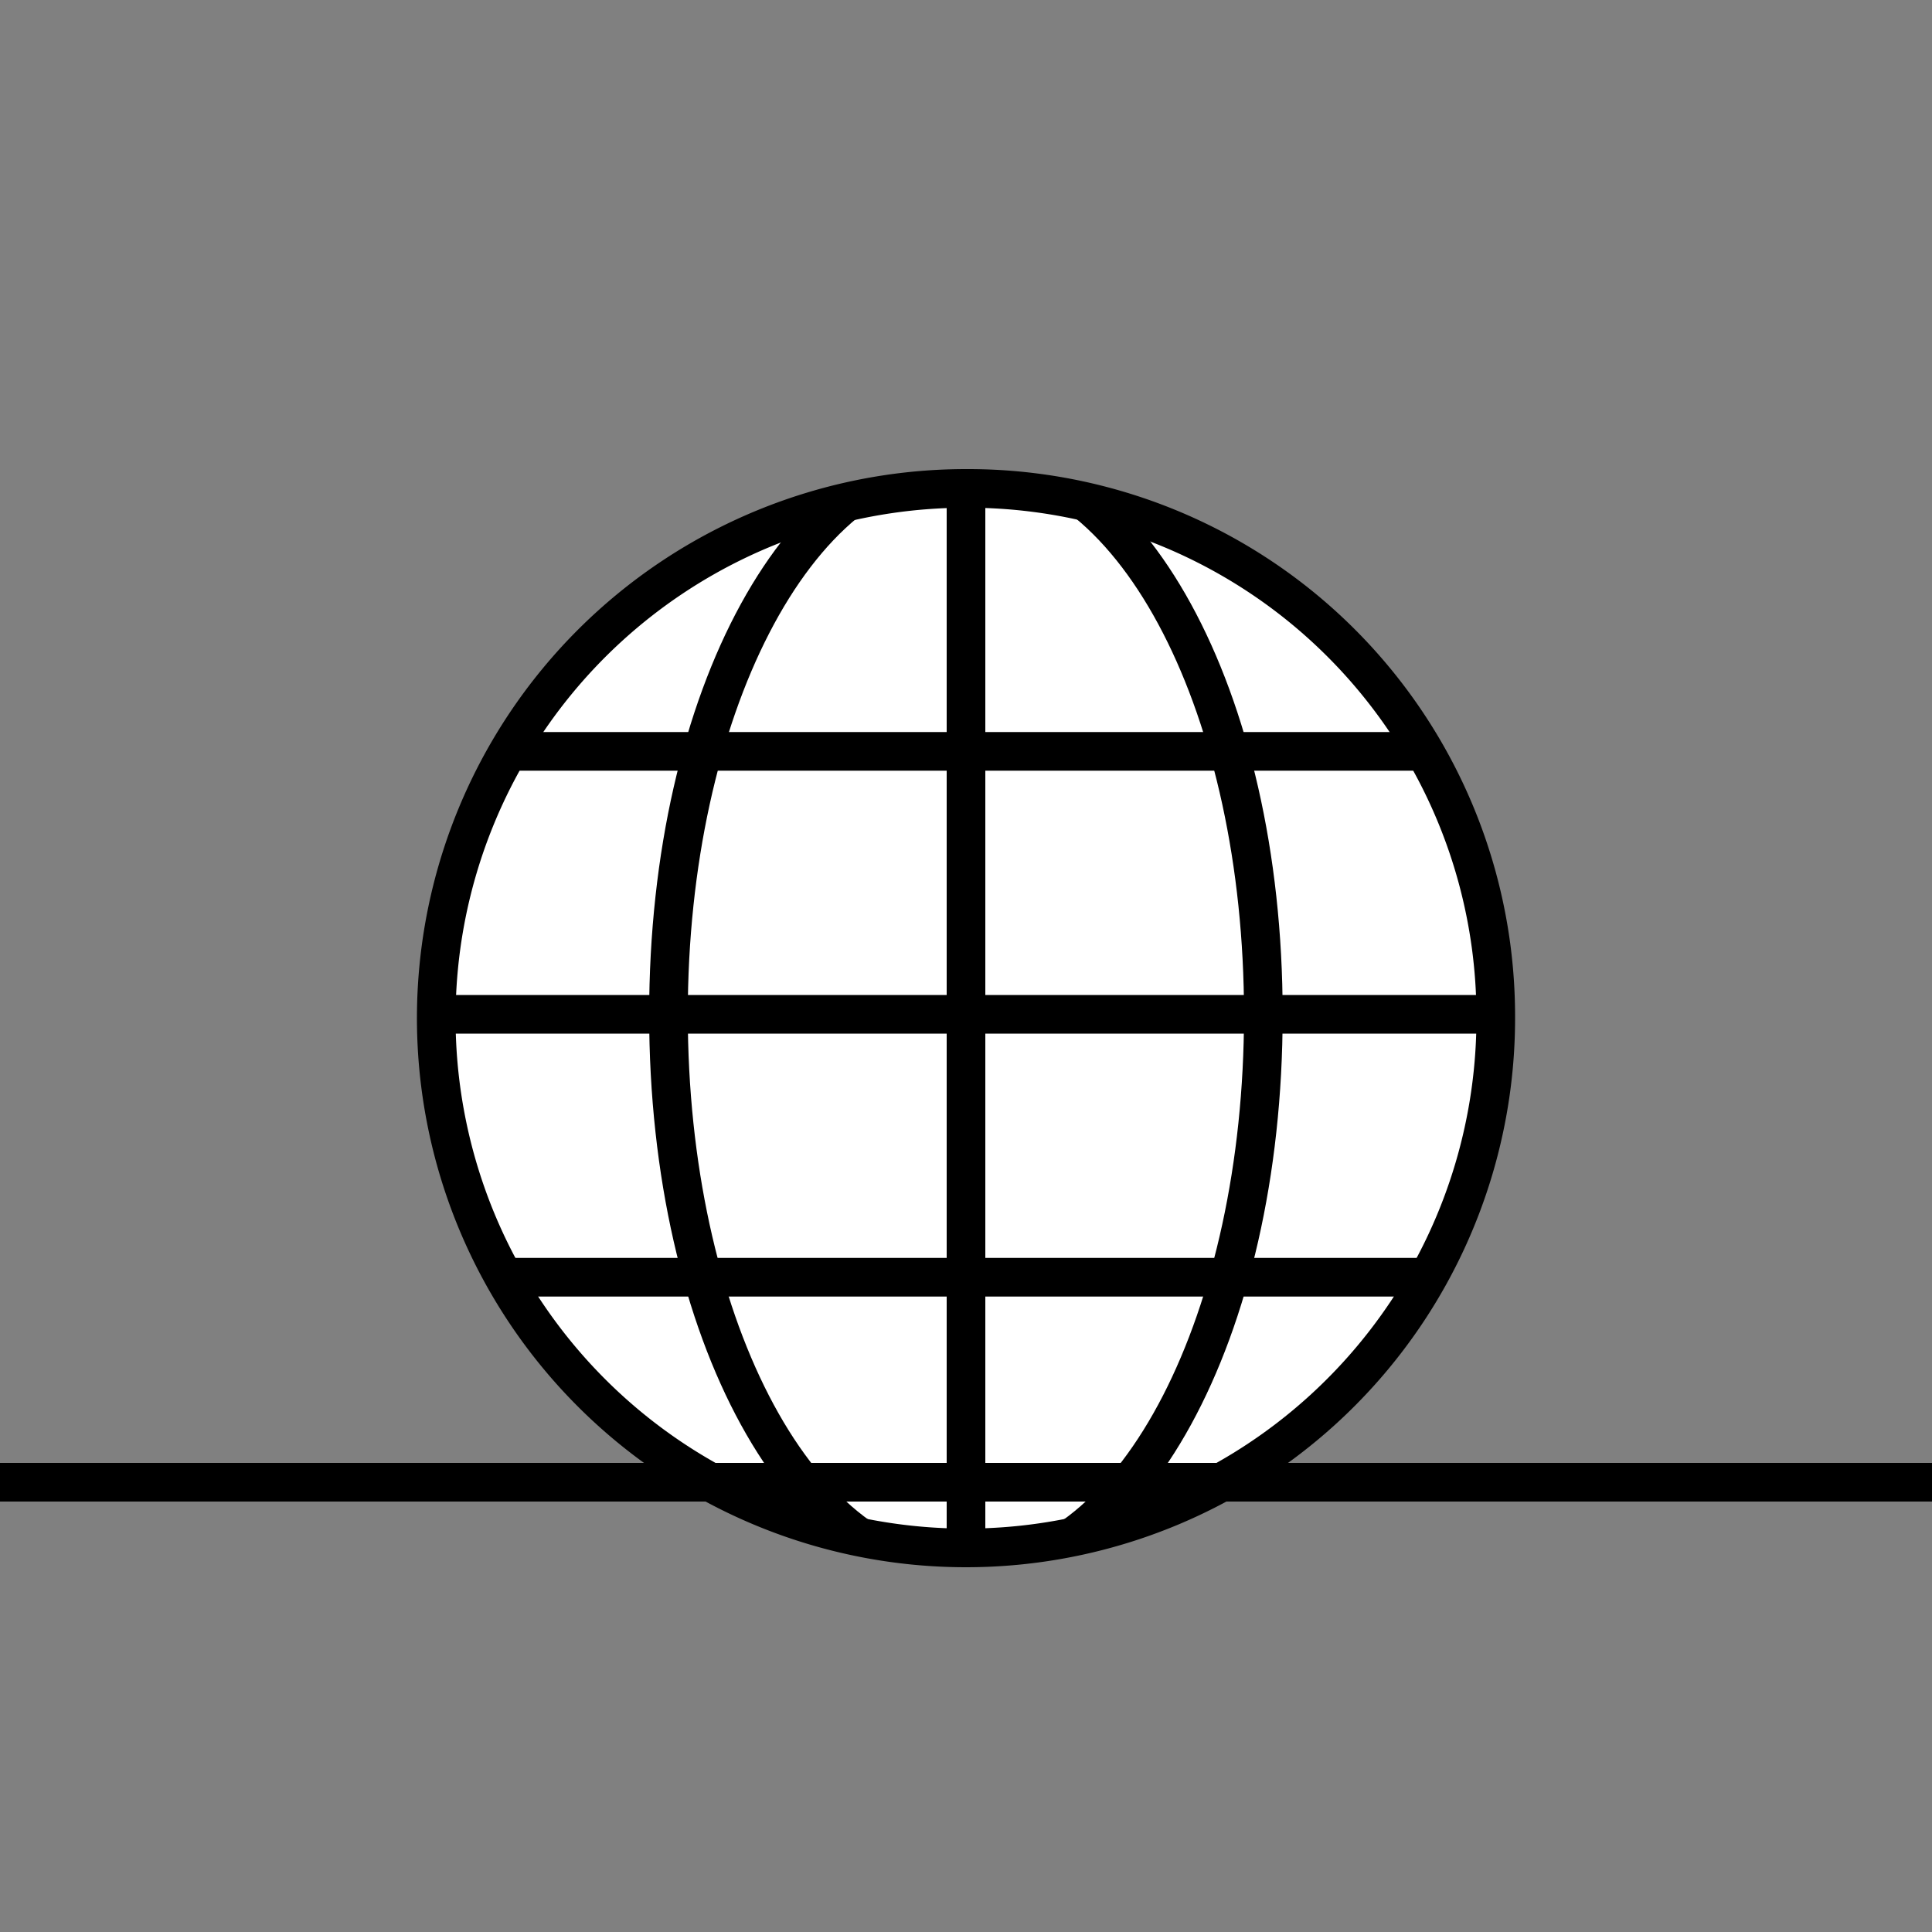 <svg xmlns="http://www.w3.org/2000/svg" xmlns:xlink="http://www.w3.org/1999/xlink" width="100" height="100" viewBox="0 0 100 100">
  <rect x="0" y="0" width="100" height="100" fill="#808080" stroke="none"/>
  <defs>
    <clipPath id="a">
      <path d="M77.42,52.5A27.42,27.42,0,1,1,50,25.28,27.32,27.32,0,0,1,77.42,52.5Z" fill="#fff" stroke="#000" stroke-linecap="round" stroke-linejoin="round" stroke-width="2"/>
    </clipPath>
  </defs>
  <g>
    <path d="M77.42,52.5A27.42,27.42,0,1,1,50,25.28,27.32,27.32,0,0,1,77.42,52.5Z" fill="#fff"/>
    <g clip-path="url(#a)">
      <g>
        <path d="M50,81.41c-8.64,0-15.4-12.7-15.4-28.91S41.36,23.59,50,23.59,65.39,36.29,65.39,52.5,58.63,81.41,50,81.41Z" fill="#fff"/>
        <path d="M50,24.59c8,0,14.39,12.5,14.39,27.91S58,80.41,50,80.41,35.6,67.91,35.6,52.5,42.05,24.59,50,24.59m0-2c-9.2,0-16.4,13.14-16.4,29.91S40.8,82.41,50,82.41,66.39,69.27,66.39,52.5,59.19,22.59,50,22.59Z"/>
      </g>
      <line x1="50" y1="25.28" x2="50" y2="79.72" fill="#fff" stroke="#000" stroke-linecap="round" stroke-linejoin="round" stroke-width="2"/>
      <line x1="22.58" y1="38.89" x2="77.42" y2="38.89" fill="#fff" stroke="#000" stroke-linecap="round" stroke-linejoin="round" stroke-width="2"/>
      <line x1="22.58" y1="52.5" x2="77.42" y2="52.5" fill="#fff" stroke="#000" stroke-linecap="round" stroke-linejoin="round" stroke-width="2"/>
      <line x1="22.58" y1="66.11" x2="77.42" y2="66.11" fill="#fff" stroke="#000" stroke-linecap="round" stroke-linejoin="round" stroke-width="2"/>
    </g>
    <path d="M77.42,52.5A27.42,27.42,0,1,1,50,25.28,27.32,27.32,0,0,1,77.42,52.5Z" fill="none" stroke="#000" stroke-linecap="round" stroke-linejoin="round" stroke-width="2"/>
  </g>
  <rect y="75.72" width="100" height="2"/>
</svg>
